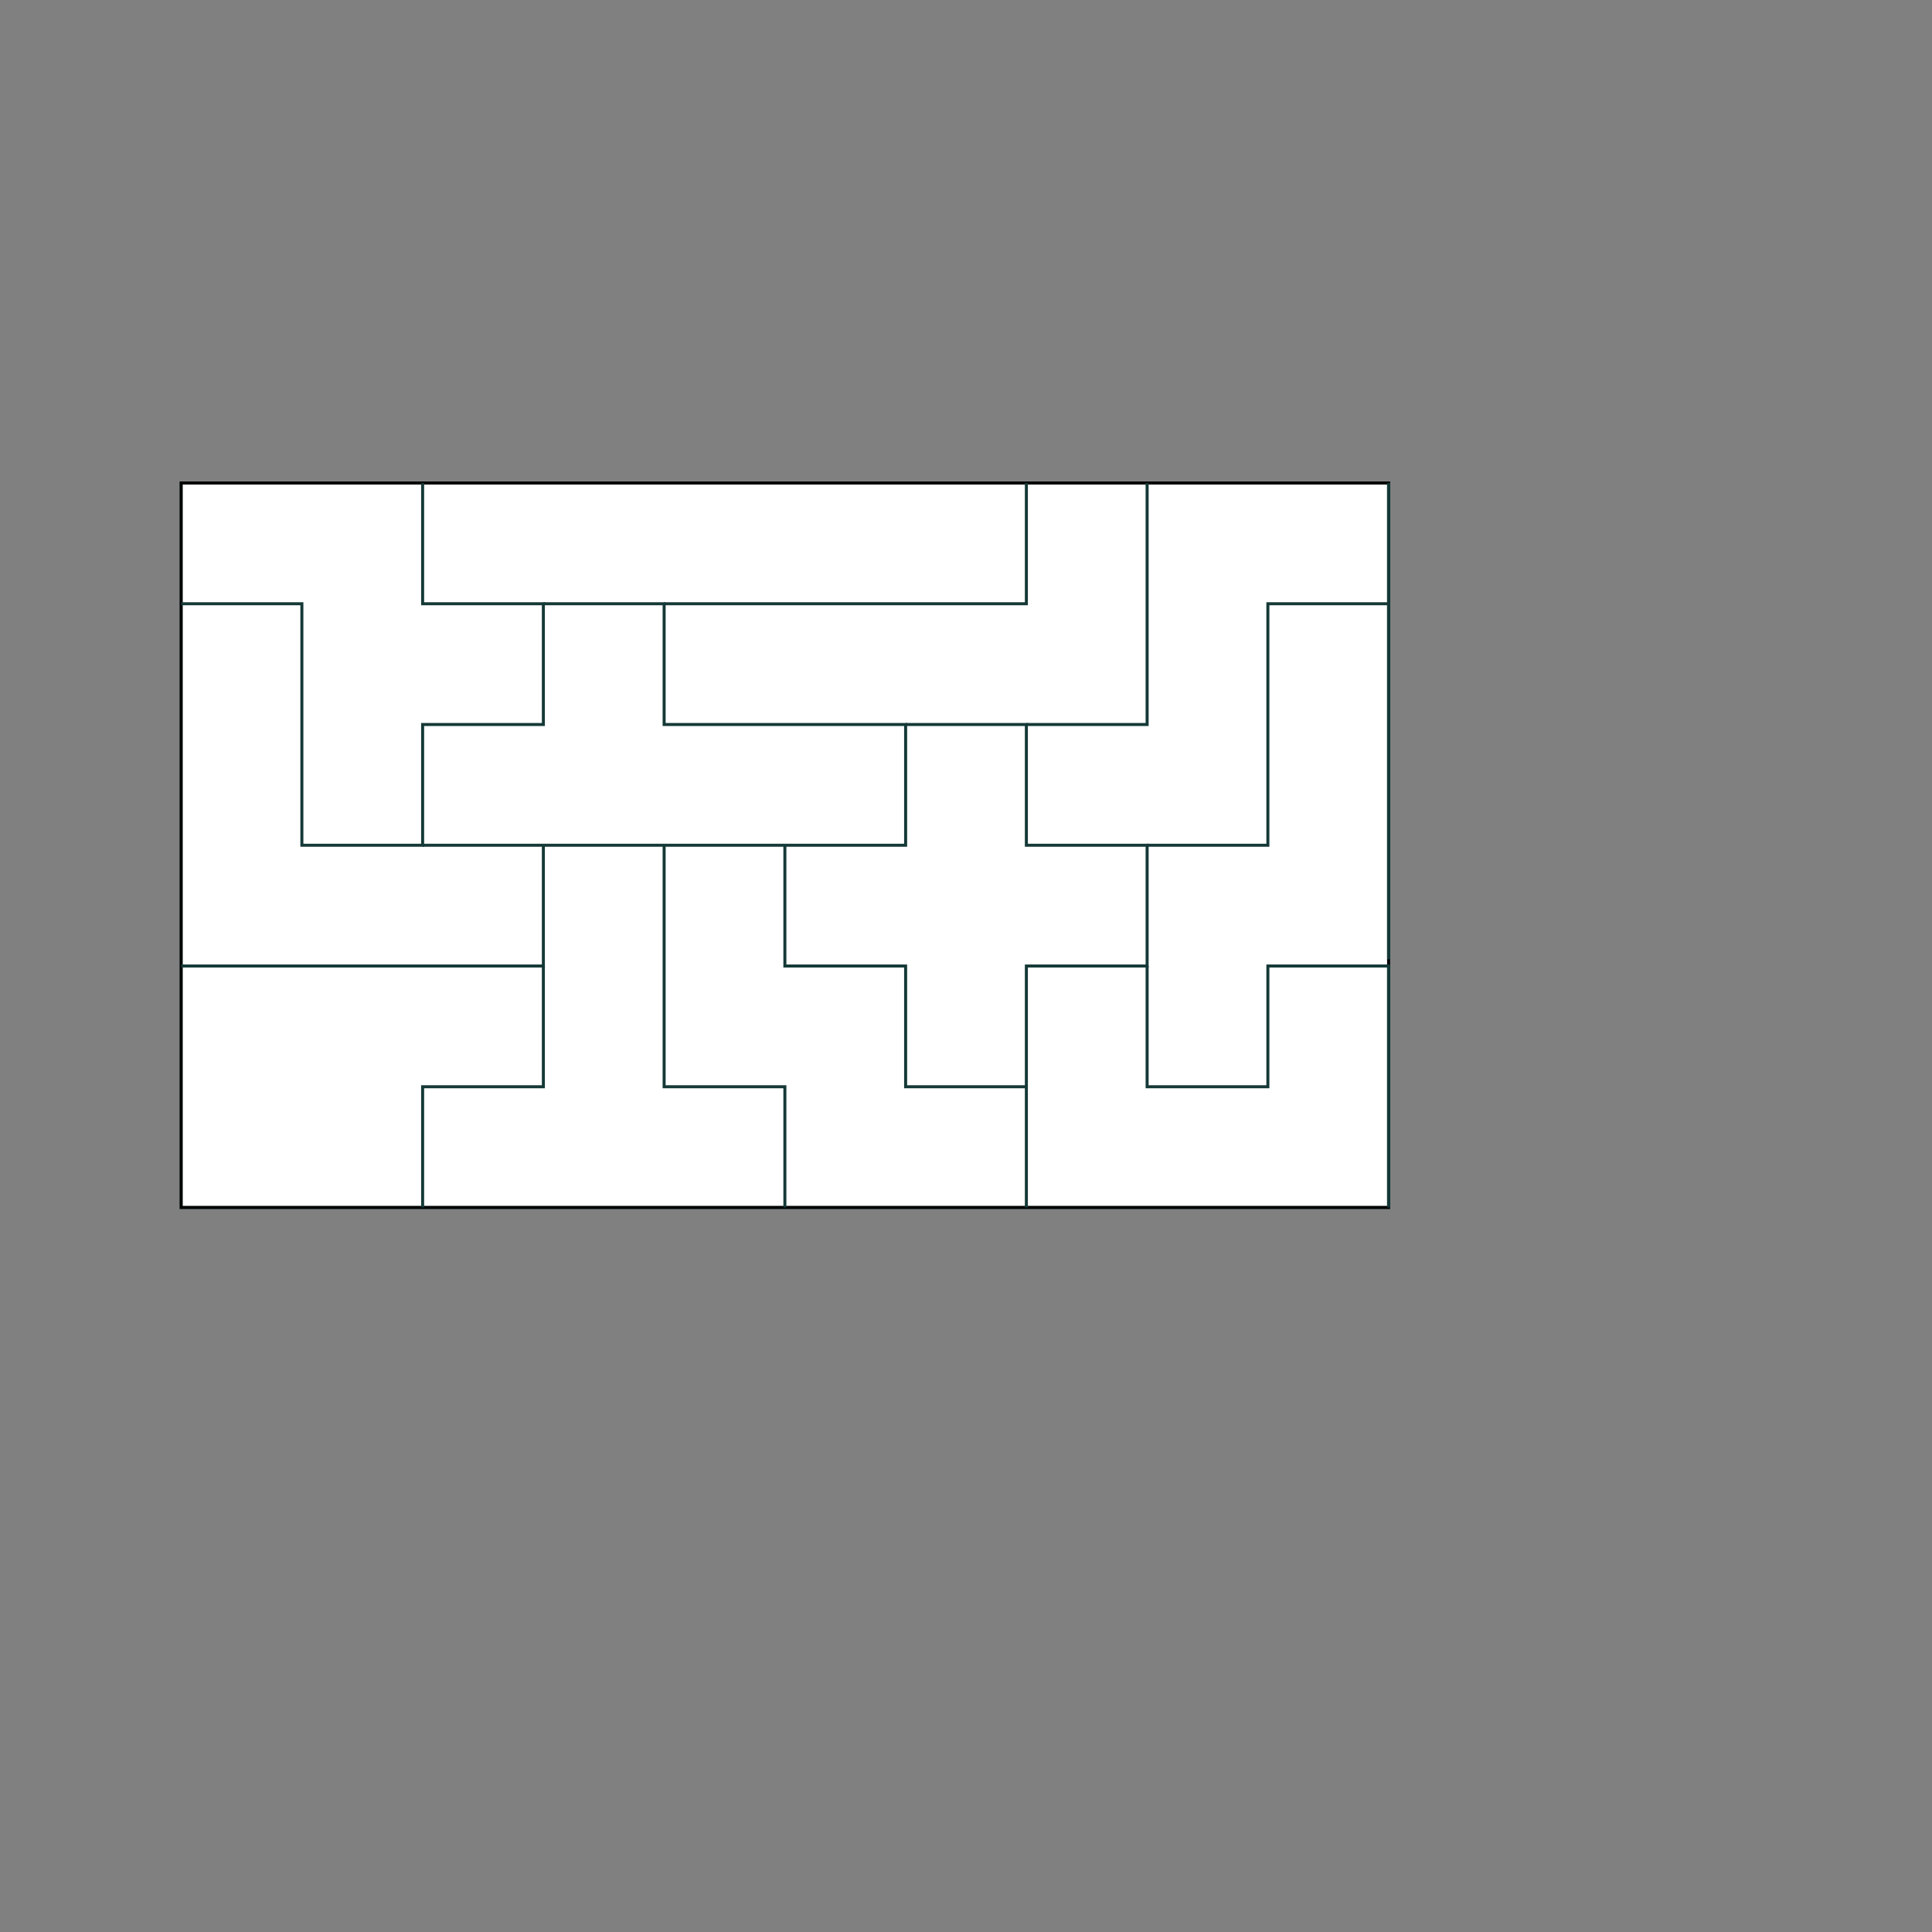 <?xml version="1.0" encoding="UTF-8" standalone="no"?>
<!DOCTYPE svg PUBLIC "-//W3C//DTD SVG 1.1//EN" "http://www.w3.org/Graphics/SVG/1.1/DTD/svg11.dtd">
<svg version="1.1" xmlns="http://www.w3.org/2000/svg" xmlns:xlink="http://www.w3.org/1999/xlink" preserveAspectRatio="xMidYMid meet" viewBox="0 0 640 640" width="640" height="640"><rect x="0" y="0" width="640" height="640" fill="#808080" stroke="none"/><defs><path d="M60 160L460 160L460 400L60 400L60 160Z" id="g6DUgnS5Vv"></path><path d="M140 160L140 200L180 200L180 240L140 240L140 280L100 280L100 200L60 200" id="buOhs0iKE"></path><path d="M140 280L300 280L300 240L220 240L220 200L180 200" id="b2XfZyLzAM"></path><path d="M60 320L180 320L180 280" id="f4njx9eggn"></path><path d="M180 320L180 360L140 360L140 400" id="c1bjUCHNTt"></path><path d="M260 400L260 360L220 360L220 280" id="ecHFRGpAKr"></path><path d="M340 400L340 360L300 360L300 320L260 320L260 280" id="c2IS5eZpqB"></path><path d="M340 360L340 320L380 320L380 280L340 280L340 240L300 240" id="a6yvdmvHPD"></path><path d="M460 400L460 320L420 320L420 360L380 360L380 320" id="b2rFxphXqi"></path><path d="M460 317.8L460 200L420 200L420 280L380 280" id="daDeZKyeQ"></path><path d="M380 160L380 240L340 240" id="b2rhADLa3c"></path><path d="M460 200L460 160" id="a2C170hU9W"></path><path d="M340 160L340 200L220 200" id="a6W6rxvjKH"></path></defs><g><g><g><use xlink:href="#g6DUgnS5Vv" opacity="1" fill="#ffffff" fill-opacity="1"></use><g><use xlink:href="#g6DUgnS5Vv" opacity="1" fill-opacity="0" stroke="#5b8784" stroke-width="1" stroke-opacity="1"></use></g><g><use xlink:href="#g6DUgnS5Vv" opacity="1" fill-opacity="0" stroke="#000000" stroke-width="1" stroke-opacity="1"></use></g></g><g><g><use xlink:href="#buOhs0iKE" opacity="1" fill-opacity="0" stroke="#143937" stroke-width="1" stroke-opacity="1"></use></g></g><g><g><use xlink:href="#b2XfZyLzAM" opacity="1" fill-opacity="0" stroke="#143937" stroke-width="1" stroke-opacity="1"></use></g></g><g><g><use xlink:href="#f4njx9eggn" opacity="1" fill-opacity="0" stroke="#143937" stroke-width="1" stroke-opacity="1"></use></g></g><g><g><use xlink:href="#c1bjUCHNTt" opacity="1" fill-opacity="0" stroke="#143937" stroke-width="1" stroke-opacity="1"></use></g></g><g><g><use xlink:href="#ecHFRGpAKr" opacity="1" fill-opacity="0" stroke="#143937" stroke-width="1" stroke-opacity="1"></use></g></g><g><g><use xlink:href="#c2IS5eZpqB" opacity="1" fill-opacity="0" stroke="#143937" stroke-width="1" stroke-opacity="1"></use></g></g><g><g><use xlink:href="#a6yvdmvHPD" opacity="1" fill-opacity="0" stroke="#143937" stroke-width="1" stroke-opacity="1"></use></g></g><g><g><use xlink:href="#b2rFxphXqi" opacity="1" fill-opacity="0" stroke="#143937" stroke-width="1" stroke-opacity="1"></use></g></g><g><g><use xlink:href="#daDeZKyeQ" opacity="1" fill-opacity="0" stroke="#143937" stroke-width="1" stroke-opacity="1"></use></g></g><g><g><use xlink:href="#b2rhADLa3c" opacity="1" fill-opacity="0" stroke="#143937" stroke-width="1" stroke-opacity="1"></use></g></g><g><g><use xlink:href="#a2C170hU9W" opacity="1" fill-opacity="0" stroke="#143937" stroke-width="1" stroke-opacity="1"></use></g></g><g><g><use xlink:href="#a6W6rxvjKH" opacity="1" fill-opacity="0" stroke="#143937" stroke-width="1" stroke-opacity="1"></use></g></g></g></g></svg>